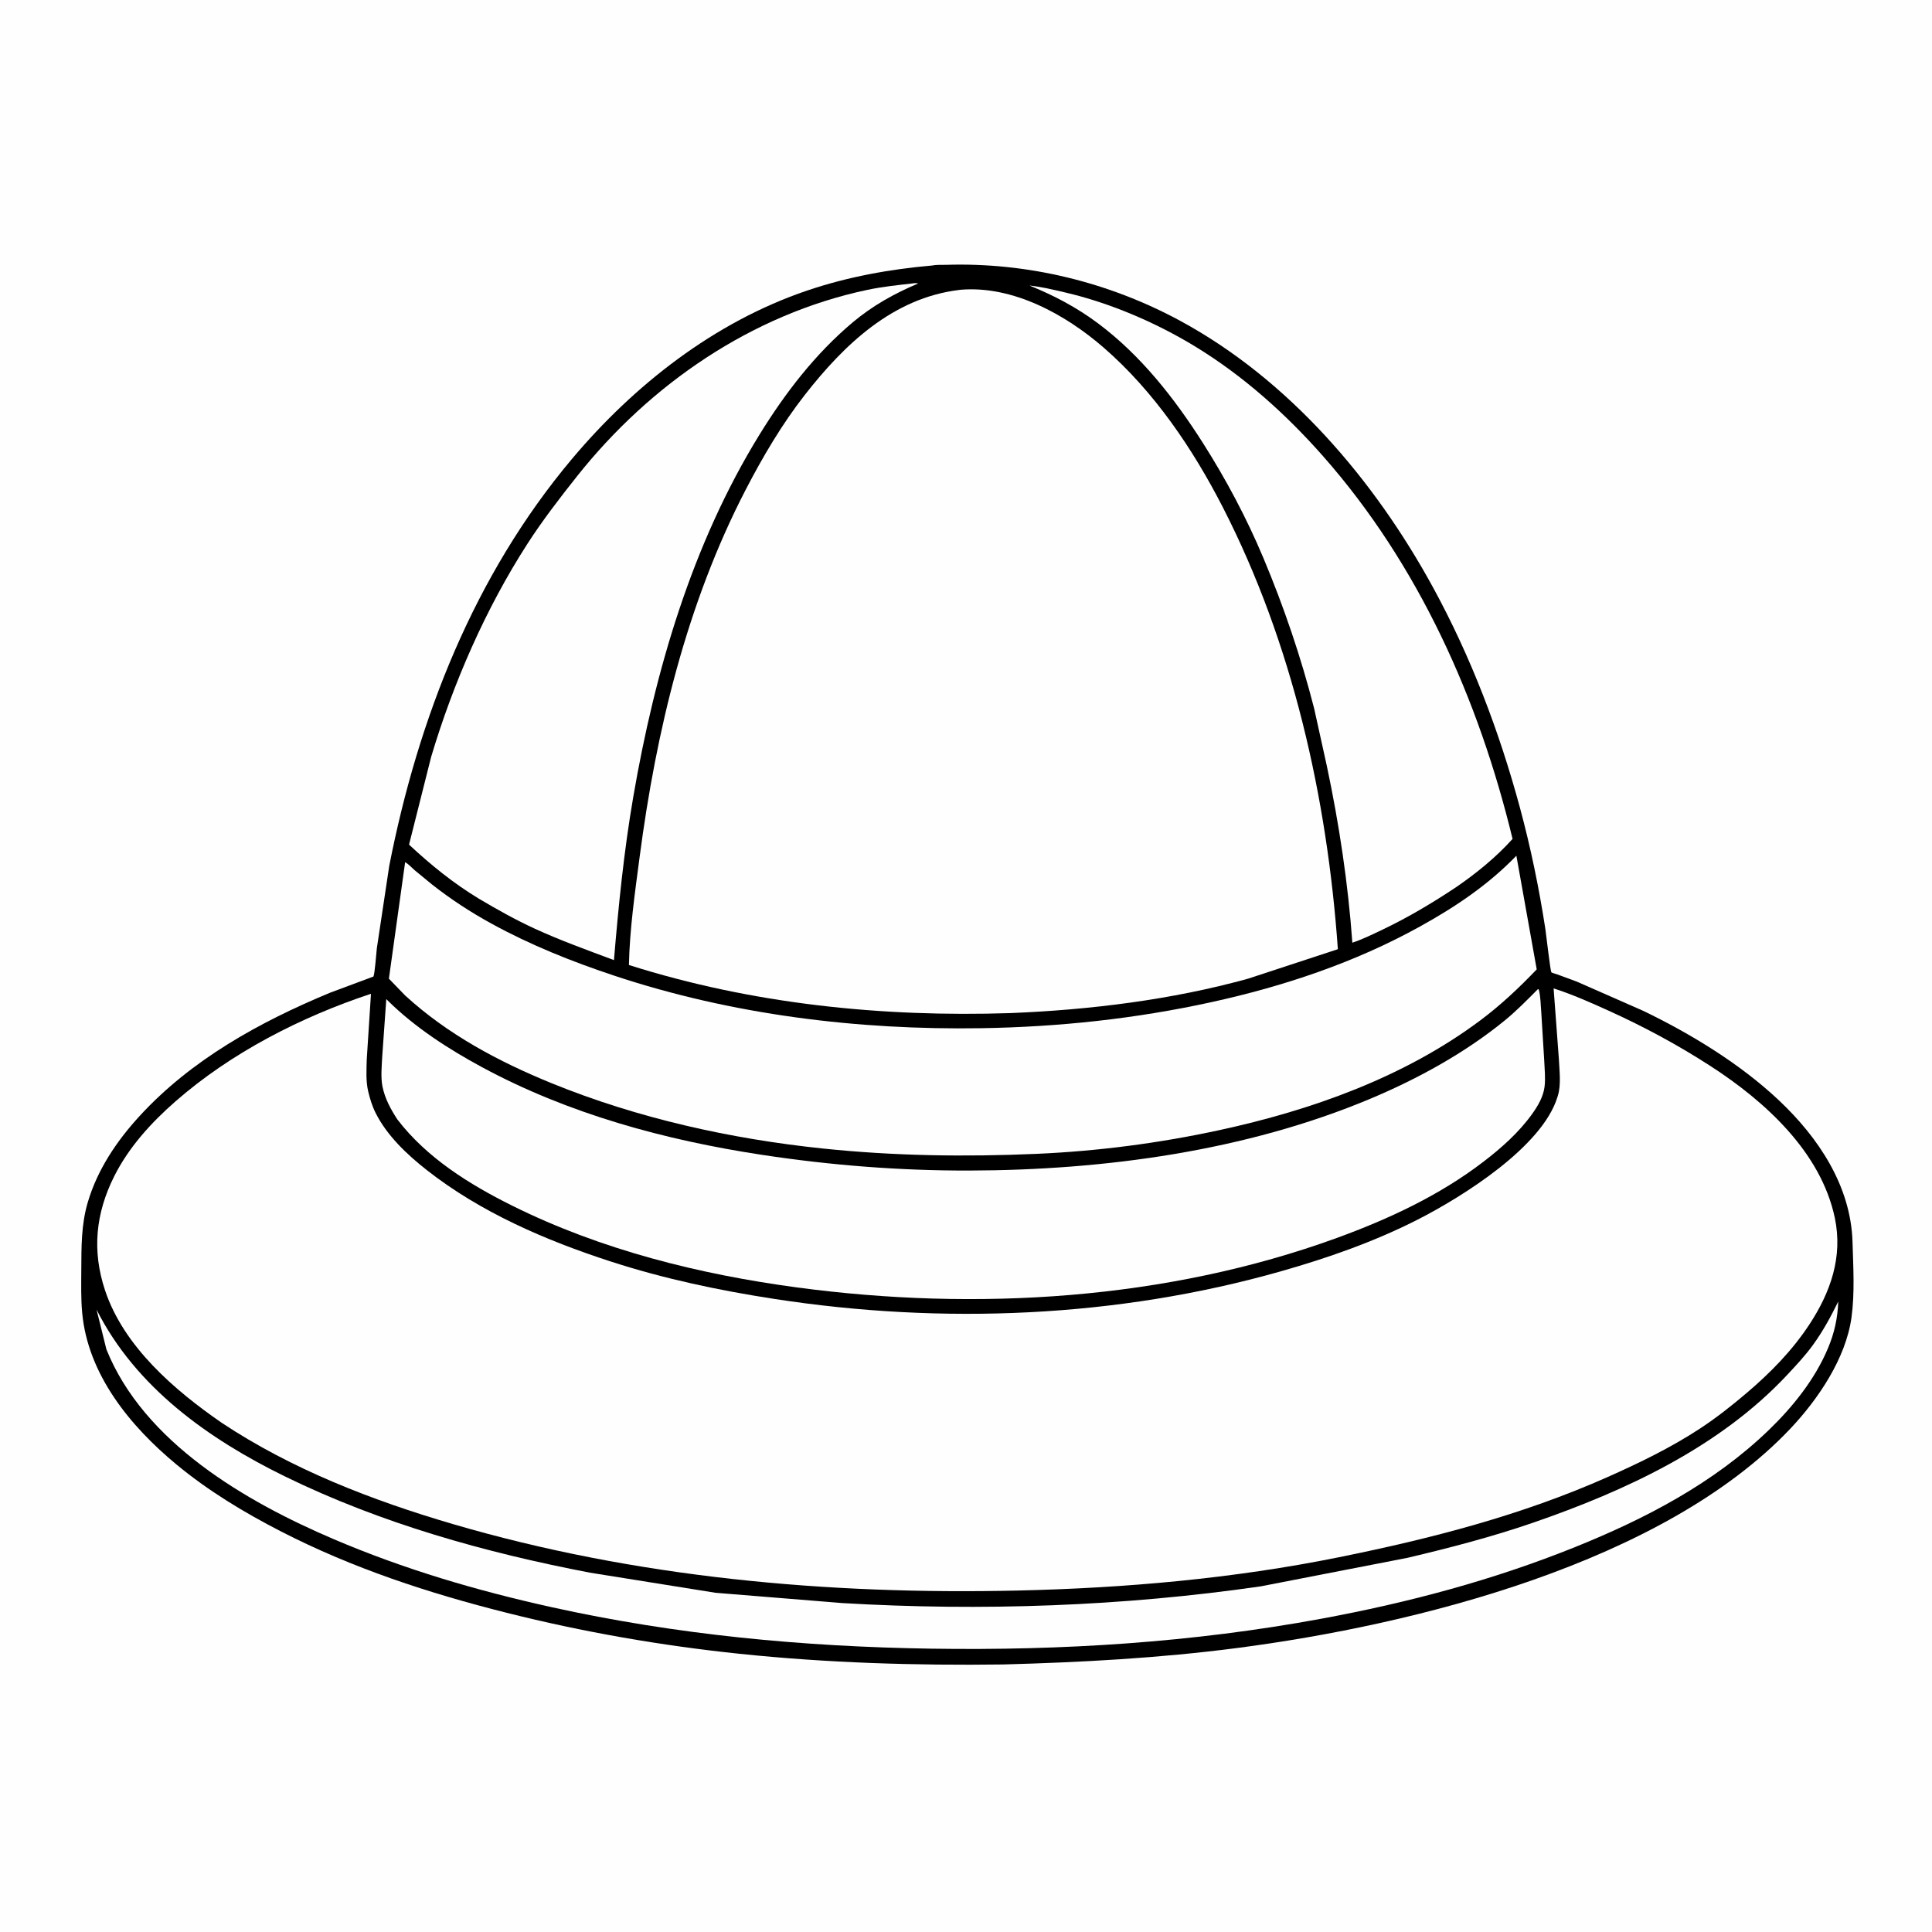 <svg version="1.1" xmlns="http://www.w3.org/2000/svg" style="display: block;" viewBox="0 0 2048 2048" width="1024" height="1024">
<path transform="translate(0,0)" fill="rgb(254,254,254)" d="M -0 -0 L 2048 0 L 2048 2048 L -0 2048 L -0 -0 z"/>
<path transform="translate(0,0)" fill="rgb(0,0,0)" d="M 988.542 281.408 C 992.803 280.479 998.417 280.869 1002.82 280.73 C 1089.12 277.992 1175.42 299.075 1251.27 340.197 C 1366.32 402.575 1456.83 508.768 1518.97 622.5 C 1559.26 696.224 1589.4 775.515 1611.28 856.519 C 1622.65 898.626 1631.52 941.727 1638.16 984.821 C 1639.03 990.467 1643.36 1029.07 1644.54 1030.73 C 1644.84 1031.15 1650.38 1032.78 1651.16 1033.05 L 1671.53 1040.58 L 1742.04 1071.61 C 1792.71 1096.09 1844.49 1127.61 1885.57 1166.26 C 1927.57 1205.78 1962 1257.18 1963.74 1316.5 C 1964.5 1342.78 1966.25 1370.36 1962.67 1396.47 C 1956.71 1439.84 1927.32 1483.3 1897.79 1514.5 C 1763.27 1656.57 1501.09 1722.3 1311.16 1746.99 C 1228.8 1757.69 1146.26 1762.16 1063.32 1764.4 C 970.242 1765.64 876.806 1762.78 784.185 1753.11 C 701.014 1744.44 618.199 1730.04 537.114 1709.63 C 454.372 1688.8 373.969 1662.49 297.872 1623.39 C 258.606 1603.21 220.673 1580.33 186.625 1552.07 C 137.868 1511.61 93.042 1456.97 87.099 1391.43 C 85.737 1376.42 86.107 1361.14 86.178 1346.07 C 86.294 1321.7 86.071 1298.13 93.043 1274.5 C 103.259 1239.88 123.641 1209.59 147.821 1183.2 C 202.799 1123.21 275.416 1083.22 349.828 1052.34 L 394.841 1035.56 C 395.149 1035.45 395.58 1035.49 395.766 1035.22 C 397.319 1032.97 398.897 1009.73 399.474 1005.16 L 412.621 917.844 C 443.353 761.179 502.685 609.774 606.235 486.557 C 672.277 407.972 757.238 341.44 855.274 308.12 C 898.436 293.45 943.217 285.355 988.542 281.408 z"/>
<path transform="translate(0,0)" fill="rgb(254,254,254)" d="M 1948.62 1379.64 C 1948.01 1397.25 1944.6 1412.82 1937.79 1429.06 C 1923.88 1462.22 1900.56 1491.23 1874.9 1516 C 1816.7 1572.17 1744.22 1609.92 1669.74 1639.93 C 1582.68 1675.01 1492.68 1698.94 1400.48 1715.95 C 1263.91 1741.14 1126.25 1749.77 987.489 1747.66 C 851.482 1745.59 716.915 1732.97 583.999 1703.51 C 504.785 1685.94 428.597 1663.49 353.898 1631.64 C 260.383 1591.75 152.455 1529.06 112.794 1430.38 L 102.352 1388.25 C 143.887 1470.61 220.952 1525.38 302.028 1565.06 C 403.843 1614.89 514.244 1645.77 625.22 1667.07 L 758.5 1688.41 L 893 1699.33 C 1040.5 1708.01 1190.21 1702.77 1336.53 1681.58 L 1491.9 1651.38 C 1536.62 1640.83 1581.68 1629.11 1625.14 1614.12 C 1722.94 1580.39 1822.68 1534.18 1894.41 1457.53 C 1904.02 1447.27 1913.72 1436.9 1921.97 1425.5 C 1932.5 1410.94 1940.75 1395.72 1948.62 1379.64 z"/>
<path transform="translate(0,0)" fill="rgb(254,254,254)" d="M 1091.34 302.683 C 1103.93 303.985 1116.76 307.133 1129.09 310.005 C 1176.47 321.036 1224.93 341.755 1266.56 367.07 C 1317.69 398.155 1362.96 438.743 1402.44 483.496 C 1503.84 598.436 1567.56 741.297 1603.38 889.269 C 1585.97 908.688 1564.93 925.759 1543.46 940.497 C 1518.43 957.132 1492.88 972.401 1465.72 985.355 C 1455.13 990.408 1444.7 995.557 1433.55 999.295 C 1429.02 936.329 1419.57 873.658 1406.5 811.932 L 1393.05 751 C 1379.05 696.412 1360.95 643.147 1339.12 591.196 C 1321.35 548.902 1299.55 507.914 1274.93 469.245 C 1244.79 421.924 1209.18 376.551 1163.9 342.731 C 1141.12 325.716 1117.57 313.396 1091.34 302.683 z"/>
<path transform="translate(0,0)" fill="rgb(254,254,254)" d="M 967.589 300.408 C 969.755 300.049 971.195 300.063 973.347 300.5 C 948.097 311.114 924.81 324.117 903.765 341.83 C 864.023 375.282 832.17 416.791 805.03 460.833 C 733.496 576.917 694.177 711.614 671.218 845.153 C 661.394 902.296 655.627 960.022 650.829 1017.76 C 622.681 1007.2 594.315 997.044 566.981 984.484 C 546.55 975.097 526.923 964.091 507.6 952.625 C 480.53 936.244 456.703 916.865 433.607 895.348 L 456.99 802.5 C 480.262 724.408 514.838 645.083 559.112 576.424 C 575.1 551.63 593.411 527.852 611.751 504.756 C 689.095 407.355 796.78 333.259 919.305 307.294 C 935.229 303.919 951.433 302.252 967.589 300.408 z"/>
<path transform="translate(0,0)" fill="rgb(254,254,254)" d="M 1630.28 1048.5 L 1631.19 1048.97 C 1633.21 1056.4 1633.11 1065.49 1633.82 1073.23 L 1636.92 1123.83 C 1637.3 1132.95 1638.44 1143.05 1637.28 1152.12 C 1635.94 1162.62 1630.26 1172.3 1624.18 1180.78 C 1609.95 1200.61 1591.73 1216.73 1572.47 1231.51 C 1526.01 1267.15 1471.96 1292.29 1417.21 1312.24 C 1236.6 1378.06 1034.74 1390.17 845.175 1364.78 C 741.233 1350.85 637.252 1324.92 543 1278.09 C 497.725 1255.59 452.3 1227.32 421.229 1186.66 C 414.169 1175.85 407.997 1164.51 405.428 1151.71 C 403.476 1141.98 404.666 1130.22 405.155 1120.3 L 409.484 1059.06 L 411.44 1061.03 C 439.956 1089.17 475.679 1112.2 510.801 1131.17 C 602.844 1180.89 705.024 1208.58 808 1224.22 C 880.742 1235.27 953.869 1241.01 1027.47 1240.83 C 1170.4 1240.48 1320.65 1220.18 1452.98 1164.57 C 1502.99 1143.54 1552.74 1116.26 1594.89 1081.91 C 1607.5 1071.63 1618.82 1060.02 1630.28 1048.5 z"/>
<path transform="translate(0,0)" fill="rgb(254,254,254)" d="M 1607.43 907.117 L 1628.99 1027.58 C 1610.32 1047.09 1590.81 1065.49 1569.14 1081.68 C 1488.46 1141.94 1390.26 1176.83 1292.69 1197.97 C 1228.84 1211.81 1163.78 1220.29 1098.49 1223.14 C 1022.83 1226.45 947.475 1225.33 872.092 1217.46 C 774.595 1207.29 675.995 1185.4 585.12 1148.41 C 528.674 1125.43 474.681 1096.66 429.469 1055.25 L 412.246 1037.44 L 429.462 913.907 C 433.12 916.024 436.316 919.632 439.524 922.435 L 457.738 937.402 C 477.675 953.129 498.74 966.88 521.007 979.092 C 562.519 1001.86 606.266 1019.33 651.124 1034.24 C 775.746 1075.66 909.052 1092.04 1040.14 1089.94 C 1122.36 1088.62 1203.61 1079.96 1283.96 1062.36 C 1360.85 1045.51 1436.28 1020.37 1505.29 982.105 C 1543.02 961.19 1577.29 938.248 1607.43 907.117 z"/>
<path transform="translate(0,0)" fill="rgb(254,254,254)" d="M 1016.6 307.374 L 1018.5 307.133 C 1073.97 302.59 1129.71 333.499 1170.2 368.718 C 1223.28 414.888 1264.41 475.647 1296.29 537.833 C 1370.02 681.638 1406.94 845.652 1418.19 1006.19 L 1322.97 1037.45 C 1241.75 1059.93 1155.33 1070.5 1071.25 1073.91 C 934.877 1078.39 797.097 1064.3 666.689 1022.95 C 667.467 985.101 673.039 946.503 677.952 909 C 695.534 774.778 727.909 639.86 790.493 519.062 C 808.563 484.183 828.993 449.504 853.236 418.5 C 894.993 365.099 946.442 315.929 1016.6 307.374 z"/>
<path transform="translate(0,0)" fill="rgb(254,254,254)" d="M 1646.89 1047.75 C 1666.75 1054.1 1686.42 1062.86 1705.41 1071.47 C 1742.95 1088.5 1778.63 1107.71 1813.23 1130.08 C 1870.72 1167.23 1930.3 1221.17 1944.99 1291.01 C 1953.68 1332.33 1940.5 1369.9 1917.82 1404.28 C 1899.69 1431.78 1876.95 1454.96 1851.98 1476.23 C 1835.93 1489.91 1819.43 1502.96 1801.77 1514.52 C 1771.11 1534.61 1737.53 1550.88 1704.1 1565.74 C 1612.78 1606.34 1516.97 1631 1419.27 1650.75 C 1307.47 1673.36 1192.65 1683.46 1078.74 1686.04 C 877.631 1690.6 673.526 1672.33 479.979 1615.56 C 394.675 1590.54 309.269 1557.56 234.951 1508.18 C 184.819 1473.57 131.239 1427.44 111.387 1367.91 C 97.383 1325.92 101.327 1286.32 121.019 1247 C 136.48 1216.13 160.217 1190.09 186.023 1167.5 C 244.88 1115.98 319.157 1077.93 393.249 1053.45 L 388.794 1122.66 C 388.494 1133.81 387.691 1146.14 390.327 1157.03 C 392.286 1165.13 394.511 1172.53 398.296 1180.02 C 410.353 1203.89 431.329 1223.75 452.142 1240.12 C 509.308 1285.09 578.477 1314.88 647.254 1337.19 C 704.193 1355.67 762.407 1367.94 821.5 1377.02 C 998.898 1404.29 1184.22 1396.89 1357.25 1347.79 C 1406.96 1333.69 1456.75 1316.32 1502.86 1292.79 C 1550.28 1268.6 1634.44 1216.02 1650.88 1163.14 L 1651.37 1161.5 C 1655.04 1149.99 1653.01 1134.52 1652.46 1122.53 L 1646.89 1047.75 z"/>
</svg>